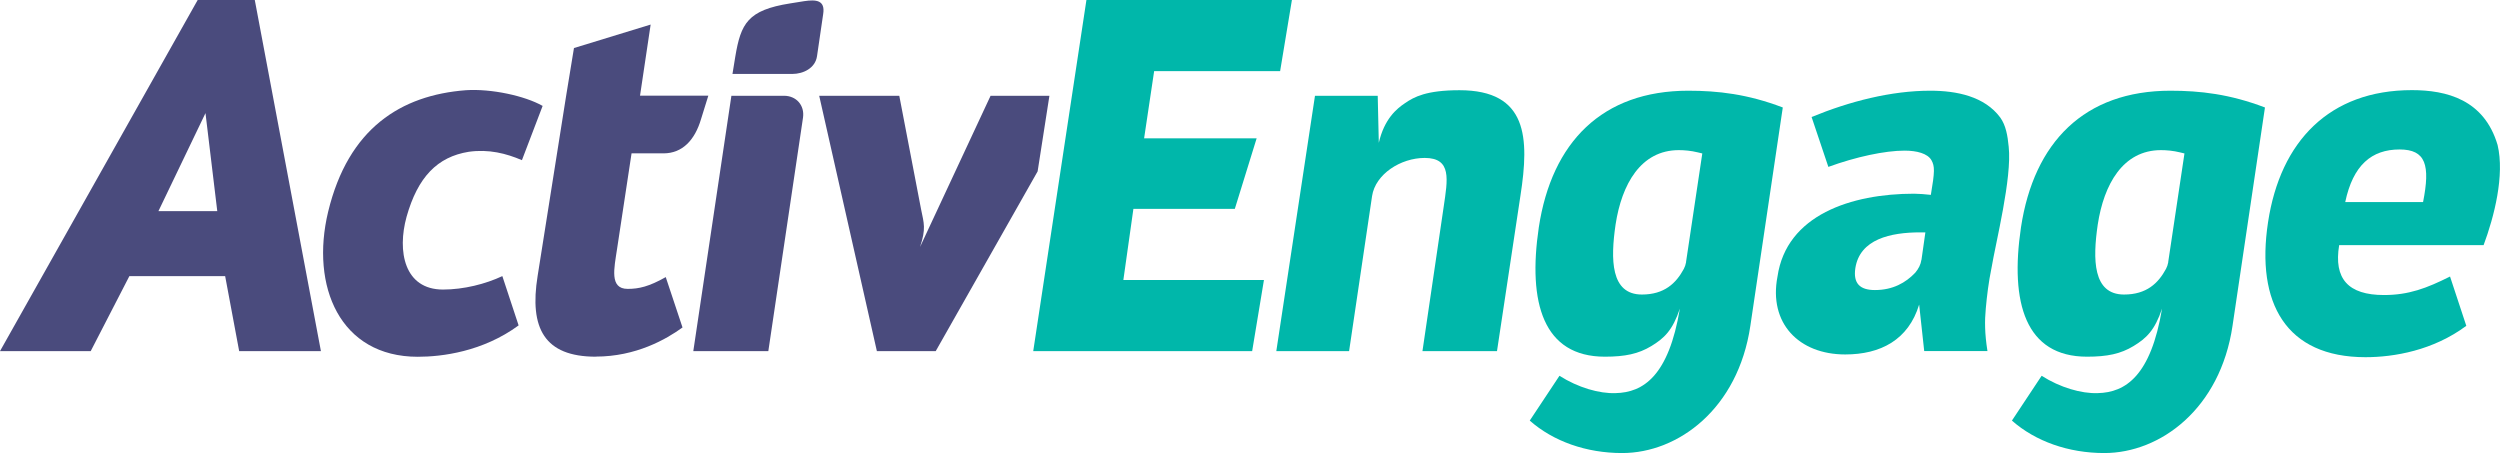 <?xml version="1.0" encoding="UTF-8"?>
<svg id="logo" xmlns="http://www.w3.org/2000/svg" viewBox="0 0 301.24 54.59">
  <defs>
    <style>
      .cls-1 {
        fill: #00b7aa;
      }

      .cls-2 {
        fill: #4a4b7d;
      }
    </style>
  </defs>
  <g>
    <path class="cls-1" d="m261.54,10.93c-10.39,0-16.46,6.21-18.02,16.46-1.35,9.11.54,15.59,7.96,15.59,2.43,0,4.05-.34,5.6-1.28,1.55-.94,2.56-1.89,3.44-4.52-1.35,8.1-4.39,10.12-7.76,10.19-1.96.07-4.52-.67-6.75-2.09l-3.58,5.4c2.83,2.5,6.82,3.91,11.13,3.91,6.75,0,13.97-5.33,15.45-15.32l3.91-26.32c-4.25-1.62-7.83-2.02-11.4-2.02Zm-.27,20.65c-.07.34-.13.54-.27.81-.94,1.75-2.36,3.1-5.06,3.1-3.78,0-3.78-4.25-3.17-8.43.74-4.86,3.04-8.97,7.62-8.97.67,0,1.48.07,2.29.27l.54.13-1.96,13.09Z"/>
    <path class="cls-1" d="m203.44,10.93c-10.39,0-16.46,6.21-18.02,16.46-1.35,9.11.54,15.59,7.96,15.59,2.43,0,4.05-.34,5.6-1.28,1.55-.94,2.56-1.89,3.44-4.52-1.35,8.1-4.39,10.12-7.76,10.19-1.96.07-4.52-.67-6.75-2.09l-3.58,5.4c2.83,2.5,6.82,3.91,11.13,3.91,6.75,0,13.97-5.33,15.45-15.32l3.91-26.32c-4.25-1.62-7.83-2.02-11.4-2.02Zm-.27,20.65c-.07.34-.13.54-.27.81-.94,1.75-2.36,3.1-5.06,3.1-3.78,0-3.78-4.25-3.17-8.43.74-4.86,3.04-8.97,7.62-8.97.67,0,1.48.07,2.29.27l.54.13-1.96,13.09Z"/>
    <path class="cls-1" d="m299.26,29.55c1.28-3.44,2.56-8.43,1.69-12.08-1.62-5.47-6.14-6.61-10.32-6.61-9.92,0-15.86,6.14-17.34,15.92-1.48,9.72,2.16,16.26,11.74,16.26,3.44,0,8.16-.81,12.15-3.78l-1.96-5.94c-2.83,1.42-4.99,2.23-7.96,2.23-4.32,0-6.07-1.96-5.4-6.01h17.41Zm-10.12-11.54c3.17,0,3.71,1.89,2.83,6.34h-9.38c.94-4.45,3.17-6.34,6.55-6.34Z"/>
    <path class="cls-1" d="m239.95,32.39c.54-3.24,2.5-10.93,2.09-14.71-.13-1.35-.34-2.56-1.01-3.51-1.89-2.56-5.26-3.24-8.43-3.24-4.72,0-9.72,1.28-14.31,3.17l2.02,6.01c3.31-1.21,6.82-1.96,9.18-1.96,1.48,0,2.77.34,3.24,1.15.41.74.41,1.35-.07,4.18-.61-.07-1.48-.14-2.02-.14-7.56,0-15.38,2.56-16.46,9.99-1.08,5.6,2.56,9.38,8.16,9.38,4.25,0,7.62-1.75,8.91-6.01l.61,5.6h7.62c-.34-2.16-.34-3.64-.2-5.13.14-1.55.34-3.17.67-4.79Zm-8.43-1.08c-.07.54-.34,1.08-.74,1.55-1.15,1.21-2.7,2.09-4.86,2.09-1.82,0-2.63-.81-2.36-2.63.54-3.51,4.25-4.32,7.83-4.32h.61l-.47,3.31Z"/>
    <path class="cls-1" d="m180.37,42.31h-8.97l2.56-17.41c.47-3.24,1.01-5.87-2.29-5.87-2.9,0-5.94,1.96-6.34,4.59l-2.77,18.69h-8.77l4.66-30.77h7.56l.13,5.67c.67-2.9,2.16-4.12,3.17-4.79,1.08-.74,2.56-1.55,6.55-1.55,8.23,0,8.43,5.74,7.35,12.69l-2.83,18.76Z"/>
    <polygon class="cls-1" points="150.88 42.31 124.5 42.31 130.91 0 155.67 0 154.25 8.57 139.07 8.57 137.86 16.67 151.42 16.67 148.79 25.17 136.57 25.17 135.36 33.74 152.3 33.74 150.88 42.31"/>
  </g>
  <g>
    <path class="cls-2" d="m95.48,8.91h-7.22l.34-2.09c.67-3.98,1.48-5.6,6.61-6.41l1.69-.27C98.31-.07,99.46,0,99.19,1.69l-.74,5.06c-.2,1.48-1.69,2.16-2.97,2.16Z"/>
    <path class="cls-2" d="m65.39,12.75l-2.5,6.55c-1.89-.81-3.98-1.35-6.41-1.01-3.78.61-6.14,3.04-7.49,7.83-1.15,4.18-.27,8.77,4.39,8.77,2.5,0,5.13-.67,7.15-1.62l1.96,5.94c-4.32,3.17-9.24,3.78-12.15,3.78-9.38,0-12.96-8.5-10.8-17.48,2.43-10.05,8.77-14.04,16.6-14.64,3.04-.2,7.09.67,9.24,1.89Z"/>
    <path class="cls-2" d="m126.45,11.54l-1.42,9.11-12.28,21.66h-7.09l-6.95-30.77h9.65l2.63,13.7c.34,1.69.61,2.29-.13,4.52l8.5-18.22h7.09Z"/>
    <path class="cls-2" d="m92.58,42.31h-9.04l4.59-30.77h6.34c1.48,0,2.5,1.15,2.29,2.63l-4.18,28.14Z"/>
    <path class="cls-2" d="m71.8,42.98c-6.21,0-8.03-3.44-7.02-9.72l3.44-21.73.94-5.74,9.24-2.83-1.28,8.57h8.23l-.88,2.83c-.74,2.5-2.23,4.12-4.52,4.12h-3.85l-1.75,11.54c-.34,2.29-.94,4.79,1.28,4.79,1.35,0,2.56-.27,4.59-1.42l2.02,6.07c-1.96,1.42-5.6,3.51-10.46,3.51Z"/>
    <path class="cls-2" d="m30.7,0h-6.88L0,42.31h10.93l4.66-9.04h11.54l1.69,9.04h9.85L30.7,0Zm-11.61,25.44l5.67-11.81,1.42,11.81h-7.08Z"/>
  </g>
</svg>